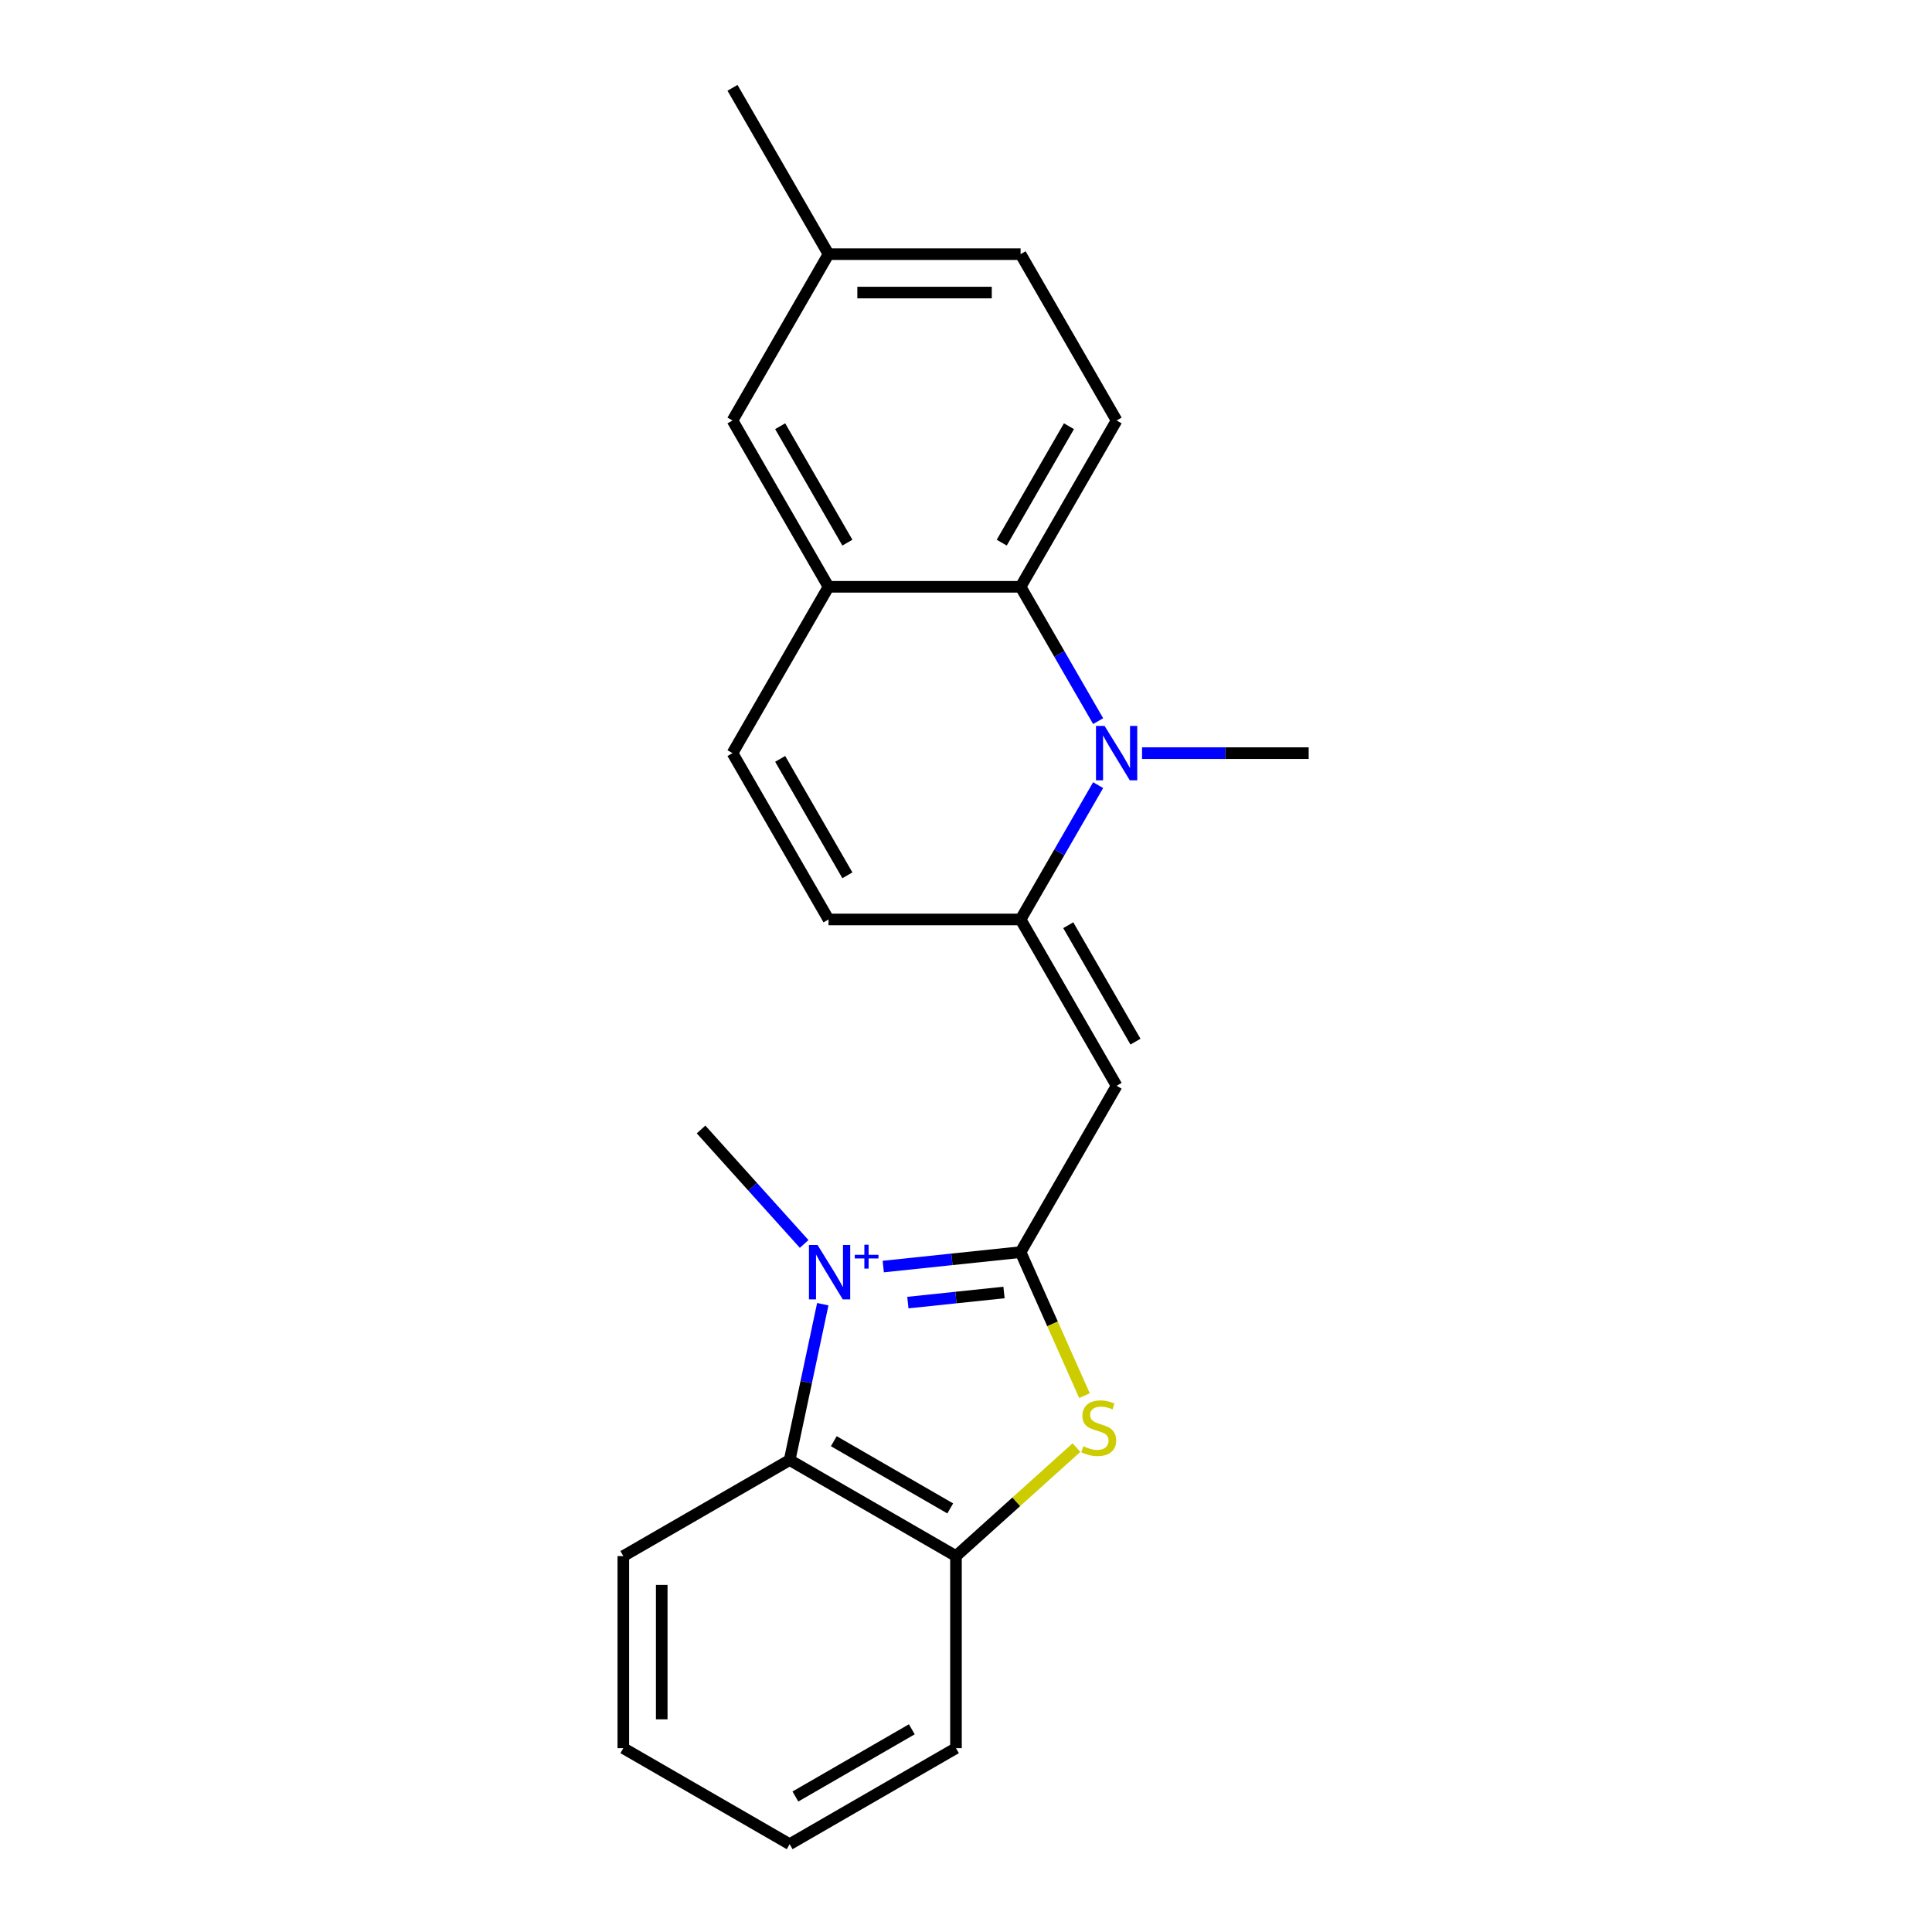 <?xml version='1.0' encoding='iso-8859-1'?>
<svg version='1.1' baseProfile='full'
              xmlns='http://www.w3.org/2000/svg'
                      xmlns:rdkit='http://www.rdkit.org/xml'
                      xmlns:xlink='http://www.w3.org/1999/xlink'
                  xml:space='preserve'
width='1000px' height='1000px' viewBox='0 0 1000 1000'>
<!-- END OF HEADER -->
<rect style='opacity:1.0;fill:#FFFFFF;stroke:none' width='1000' height='1000' x='0' y='0'> </rect>
<path class='bond-0' d='M 457.17,655.568 L 492.712,651.832' style='fill:none;fill-rule:evenodd;stroke:#0000FF;stroke-width:6px;stroke-linecap:butt;stroke-linejoin:miter;stroke-opacity:1' />
<path class='bond-0' d='M 492.712,651.832 L 528.255,648.096' style='fill:none;fill-rule:evenodd;stroke:#000000;stroke-width:6px;stroke-linecap:butt;stroke-linejoin:miter;stroke-opacity:1' />
<path class='bond-0' d='M 469.911,674.22 L 494.791,671.605' style='fill:none;fill-rule:evenodd;stroke:#0000FF;stroke-width:6px;stroke-linecap:butt;stroke-linejoin:miter;stroke-opacity:1' />
<path class='bond-0' d='M 494.791,671.605 L 519.671,668.99' style='fill:none;fill-rule:evenodd;stroke:#000000;stroke-width:6px;stroke-linecap:butt;stroke-linejoin:miter;stroke-opacity:1' />
<path class='bond-5' d='M 425.869,675.049 L 417.295,715.387' style='fill:none;fill-rule:evenodd;stroke:#0000FF;stroke-width:6px;stroke-linecap:butt;stroke-linejoin:miter;stroke-opacity:1' />
<path class='bond-5' d='M 417.295,715.387 L 408.721,755.725' style='fill:none;fill-rule:evenodd;stroke:#000000;stroke-width:6px;stroke-linecap:butt;stroke-linejoin:miter;stroke-opacity:1' />
<path class='bond-13' d='M 416.228,643.87 L 389.55,614.241' style='fill:none;fill-rule:evenodd;stroke:#0000FF;stroke-width:6px;stroke-linecap:butt;stroke-linejoin:miter;stroke-opacity:1' />
<path class='bond-13' d='M 389.55,614.241 L 362.871,584.611' style='fill:none;fill-rule:evenodd;stroke:#000000;stroke-width:6px;stroke-linecap:butt;stroke-linejoin:miter;stroke-opacity:1' />
<path class='bond-1' d='M 528.255,648.096 L 577.96,562.005' style='fill:none;fill-rule:evenodd;stroke:#000000;stroke-width:6px;stroke-linecap:butt;stroke-linejoin:miter;stroke-opacity:1' />
<path class='bond-4' d='M 528.255,648.096 L 544.794,685.243' style='fill:none;fill-rule:evenodd;stroke:#000000;stroke-width:6px;stroke-linecap:butt;stroke-linejoin:miter;stroke-opacity:1' />
<path class='bond-4' d='M 544.794,685.243 L 561.333,722.39' style='fill:none;fill-rule:evenodd;stroke:#CCCC00;stroke-width:6px;stroke-linecap:butt;stroke-linejoin:miter;stroke-opacity:1' />
<path class='bond-2' d='M 577.96,562.005 L 528.255,475.913' style='fill:none;fill-rule:evenodd;stroke:#000000;stroke-width:6px;stroke-linecap:butt;stroke-linejoin:miter;stroke-opacity:1' />
<path class='bond-2' d='M 587.723,539.15 L 552.929,478.886' style='fill:none;fill-rule:evenodd;stroke:#000000;stroke-width:6px;stroke-linecap:butt;stroke-linejoin:miter;stroke-opacity:1' />
<path class='bond-3' d='M 528.255,475.913 L 548.327,441.148' style='fill:none;fill-rule:evenodd;stroke:#000000;stroke-width:6px;stroke-linecap:butt;stroke-linejoin:miter;stroke-opacity:1' />
<path class='bond-3' d='M 548.327,441.148 L 568.398,406.383' style='fill:none;fill-rule:evenodd;stroke:#0000FF;stroke-width:6px;stroke-linecap:butt;stroke-linejoin:miter;stroke-opacity:1' />
<path class='bond-9' d='M 528.255,475.913 L 428.845,475.913' style='fill:none;fill-rule:evenodd;stroke:#000000;stroke-width:6px;stroke-linecap:butt;stroke-linejoin:miter;stroke-opacity:1' />
<path class='bond-6' d='M 568.398,373.26 L 548.327,338.495' style='fill:none;fill-rule:evenodd;stroke:#0000FF;stroke-width:6px;stroke-linecap:butt;stroke-linejoin:miter;stroke-opacity:1' />
<path class='bond-6' d='M 548.327,338.495 L 528.255,303.73' style='fill:none;fill-rule:evenodd;stroke:#000000;stroke-width:6px;stroke-linecap:butt;stroke-linejoin:miter;stroke-opacity:1' />
<path class='bond-15' d='M 591.122,389.821 L 634.246,389.821' style='fill:none;fill-rule:evenodd;stroke:#0000FF;stroke-width:6px;stroke-linecap:butt;stroke-linejoin:miter;stroke-opacity:1' />
<path class='bond-15' d='M 634.246,389.821 L 677.37,389.821' style='fill:none;fill-rule:evenodd;stroke:#000000;stroke-width:6px;stroke-linecap:butt;stroke-linejoin:miter;stroke-opacity:1' />
<path class='bond-22' d='M 557.177,749.277 L 525.995,777.354' style='fill:none;fill-rule:evenodd;stroke:#CCCC00;stroke-width:6px;stroke-linecap:butt;stroke-linejoin:miter;stroke-opacity:1' />
<path class='bond-22' d='M 525.995,777.354 L 494.813,805.43' style='fill:none;fill-rule:evenodd;stroke:#000000;stroke-width:6px;stroke-linecap:butt;stroke-linejoin:miter;stroke-opacity:1' />
<path class='bond-7' d='M 408.721,755.725 L 494.813,805.43' style='fill:none;fill-rule:evenodd;stroke:#000000;stroke-width:6px;stroke-linecap:butt;stroke-linejoin:miter;stroke-opacity:1' />
<path class='bond-7' d='M 431.576,745.963 L 491.84,780.756' style='fill:none;fill-rule:evenodd;stroke:#000000;stroke-width:6px;stroke-linecap:butt;stroke-linejoin:miter;stroke-opacity:1' />
<path class='bond-17' d='M 408.721,755.725 L 322.63,805.43' style='fill:none;fill-rule:evenodd;stroke:#000000;stroke-width:6px;stroke-linecap:butt;stroke-linejoin:miter;stroke-opacity:1' />
<path class='bond-11' d='M 528.255,303.73 L 577.96,217.638' style='fill:none;fill-rule:evenodd;stroke:#000000;stroke-width:6px;stroke-linecap:butt;stroke-linejoin:miter;stroke-opacity:1' />
<path class='bond-11' d='M 518.493,280.875 L 553.286,220.611' style='fill:none;fill-rule:evenodd;stroke:#000000;stroke-width:6px;stroke-linecap:butt;stroke-linejoin:miter;stroke-opacity:1' />
<path class='bond-24' d='M 528.255,303.73 L 428.845,303.73' style='fill:none;fill-rule:evenodd;stroke:#000000;stroke-width:6px;stroke-linecap:butt;stroke-linejoin:miter;stroke-opacity:1' />
<path class='bond-18' d='M 494.813,805.43 L 494.813,904.84' style='fill:none;fill-rule:evenodd;stroke:#000000;stroke-width:6px;stroke-linecap:butt;stroke-linejoin:miter;stroke-opacity:1' />
<path class='bond-8' d='M 428.845,303.73 L 379.14,389.821' style='fill:none;fill-rule:evenodd;stroke:#000000;stroke-width:6px;stroke-linecap:butt;stroke-linejoin:miter;stroke-opacity:1' />
<path class='bond-12' d='M 428.845,303.73 L 379.14,217.638' style='fill:none;fill-rule:evenodd;stroke:#000000;stroke-width:6px;stroke-linecap:butt;stroke-linejoin:miter;stroke-opacity:1' />
<path class='bond-12' d='M 438.608,280.875 L 403.814,220.611' style='fill:none;fill-rule:evenodd;stroke:#000000;stroke-width:6px;stroke-linecap:butt;stroke-linejoin:miter;stroke-opacity:1' />
<path class='bond-10' d='M 428.845,475.913 L 379.14,389.821' style='fill:none;fill-rule:evenodd;stroke:#000000;stroke-width:6px;stroke-linecap:butt;stroke-linejoin:miter;stroke-opacity:1' />
<path class='bond-10' d='M 438.608,453.058 L 403.814,392.794' style='fill:none;fill-rule:evenodd;stroke:#000000;stroke-width:6px;stroke-linecap:butt;stroke-linejoin:miter;stroke-opacity:1' />
<path class='bond-14' d='M 577.96,217.638 L 528.255,131.546' style='fill:none;fill-rule:evenodd;stroke:#000000;stroke-width:6px;stroke-linecap:butt;stroke-linejoin:miter;stroke-opacity:1' />
<path class='bond-16' d='M 379.14,217.638 L 428.845,131.546' style='fill:none;fill-rule:evenodd;stroke:#000000;stroke-width:6px;stroke-linecap:butt;stroke-linejoin:miter;stroke-opacity:1' />
<path class='bond-25' d='M 528.255,131.546 L 428.845,131.546' style='fill:none;fill-rule:evenodd;stroke:#000000;stroke-width:6px;stroke-linecap:butt;stroke-linejoin:miter;stroke-opacity:1' />
<path class='bond-25' d='M 513.344,151.428 L 443.757,151.428' style='fill:none;fill-rule:evenodd;stroke:#000000;stroke-width:6px;stroke-linecap:butt;stroke-linejoin:miter;stroke-opacity:1' />
<path class='bond-19' d='M 428.845,131.546 L 379.14,45.455' style='fill:none;fill-rule:evenodd;stroke:#000000;stroke-width:6px;stroke-linecap:butt;stroke-linejoin:miter;stroke-opacity:1' />
<path class='bond-20' d='M 322.63,805.43 L 322.63,904.84' style='fill:none;fill-rule:evenodd;stroke:#000000;stroke-width:6px;stroke-linecap:butt;stroke-linejoin:miter;stroke-opacity:1' />
<path class='bond-20' d='M 342.512,820.342 L 342.512,889.929' style='fill:none;fill-rule:evenodd;stroke:#000000;stroke-width:6px;stroke-linecap:butt;stroke-linejoin:miter;stroke-opacity:1' />
<path class='bond-23' d='M 494.813,904.84 L 408.721,954.545' style='fill:none;fill-rule:evenodd;stroke:#000000;stroke-width:6px;stroke-linecap:butt;stroke-linejoin:miter;stroke-opacity:1' />
<path class='bond-23' d='M 471.958,895.078 L 411.694,929.871' style='fill:none;fill-rule:evenodd;stroke:#000000;stroke-width:6px;stroke-linecap:butt;stroke-linejoin:miter;stroke-opacity:1' />
<path class='bond-21' d='M 322.63,904.84 L 408.721,954.545' style='fill:none;fill-rule:evenodd;stroke:#000000;stroke-width:6px;stroke-linecap:butt;stroke-linejoin:miter;stroke-opacity:1' />
<path  class='atom-0' d='M 423.167 644.411
L 432.392 659.323
Q 433.307 660.794, 434.778 663.458
Q 436.249 666.122, 436.329 666.281
L 436.329 644.411
L 440.066 644.411
L 440.066 672.564
L 436.209 672.564
L 426.308 656.261
Q 425.155 654.352, 423.922 652.165
Q 422.729 649.978, 422.371 649.302
L 422.371 672.564
L 418.713 672.564
L 418.713 644.411
L 423.167 644.411
' fill='#0000FF'/>
<path  class='atom-0' d='M 442.428 649.486
L 447.389 649.486
L 447.389 644.263
L 449.593 644.263
L 449.593 649.486
L 454.684 649.486
L 454.684 651.375
L 449.593 651.375
L 449.593 656.624
L 447.389 656.624
L 447.389 651.375
L 442.428 651.375
L 442.428 649.486
' fill='#0000FF'/>
<path  class='atom-4' d='M 571.737 375.745
L 580.963 390.656
Q 581.877 392.128, 583.348 394.792
Q 584.82 397.456, 584.899 397.615
L 584.899 375.745
L 588.637 375.745
L 588.637 403.898
L 584.78 403.898
L 574.879 387.594
Q 573.725 385.686, 572.493 383.499
Q 571.3 381.312, 570.942 380.636
L 570.942 403.898
L 567.284 403.898
L 567.284 375.745
L 571.737 375.745
' fill='#0000FF'/>
<path  class='atom-5' d='M 560.736 748.575
Q 561.054 748.694, 562.367 749.251
Q 563.679 749.807, 565.11 750.165
Q 566.582 750.483, 568.013 750.483
Q 570.677 750.483, 572.228 749.211
Q 573.779 747.899, 573.779 745.632
Q 573.779 744.081, 572.984 743.127
Q 572.228 742.173, 571.035 741.656
Q 569.842 741.139, 567.854 740.542
Q 565.349 739.787, 563.838 739.071
Q 562.367 738.355, 561.293 736.844
Q 560.259 735.333, 560.259 732.788
Q 560.259 729.249, 562.645 727.062
Q 565.07 724.875, 569.842 724.875
Q 573.103 724.875, 576.801 726.426
L 575.886 729.488
Q 572.506 728.096, 569.961 728.096
Q 567.218 728.096, 565.707 729.249
Q 564.196 730.363, 564.235 732.311
Q 564.235 733.822, 564.991 734.737
Q 565.786 735.651, 566.9 736.168
Q 568.053 736.685, 569.961 737.282
Q 572.506 738.077, 574.017 738.872
Q 575.528 739.667, 576.602 741.298
Q 577.715 742.888, 577.715 745.632
Q 577.715 749.529, 575.091 751.636
Q 572.506 753.704, 568.172 753.704
Q 565.667 753.704, 563.758 753.147
Q 561.889 752.631, 559.663 751.716
L 560.736 748.575
' fill='#CCCC00'/>
</svg>
